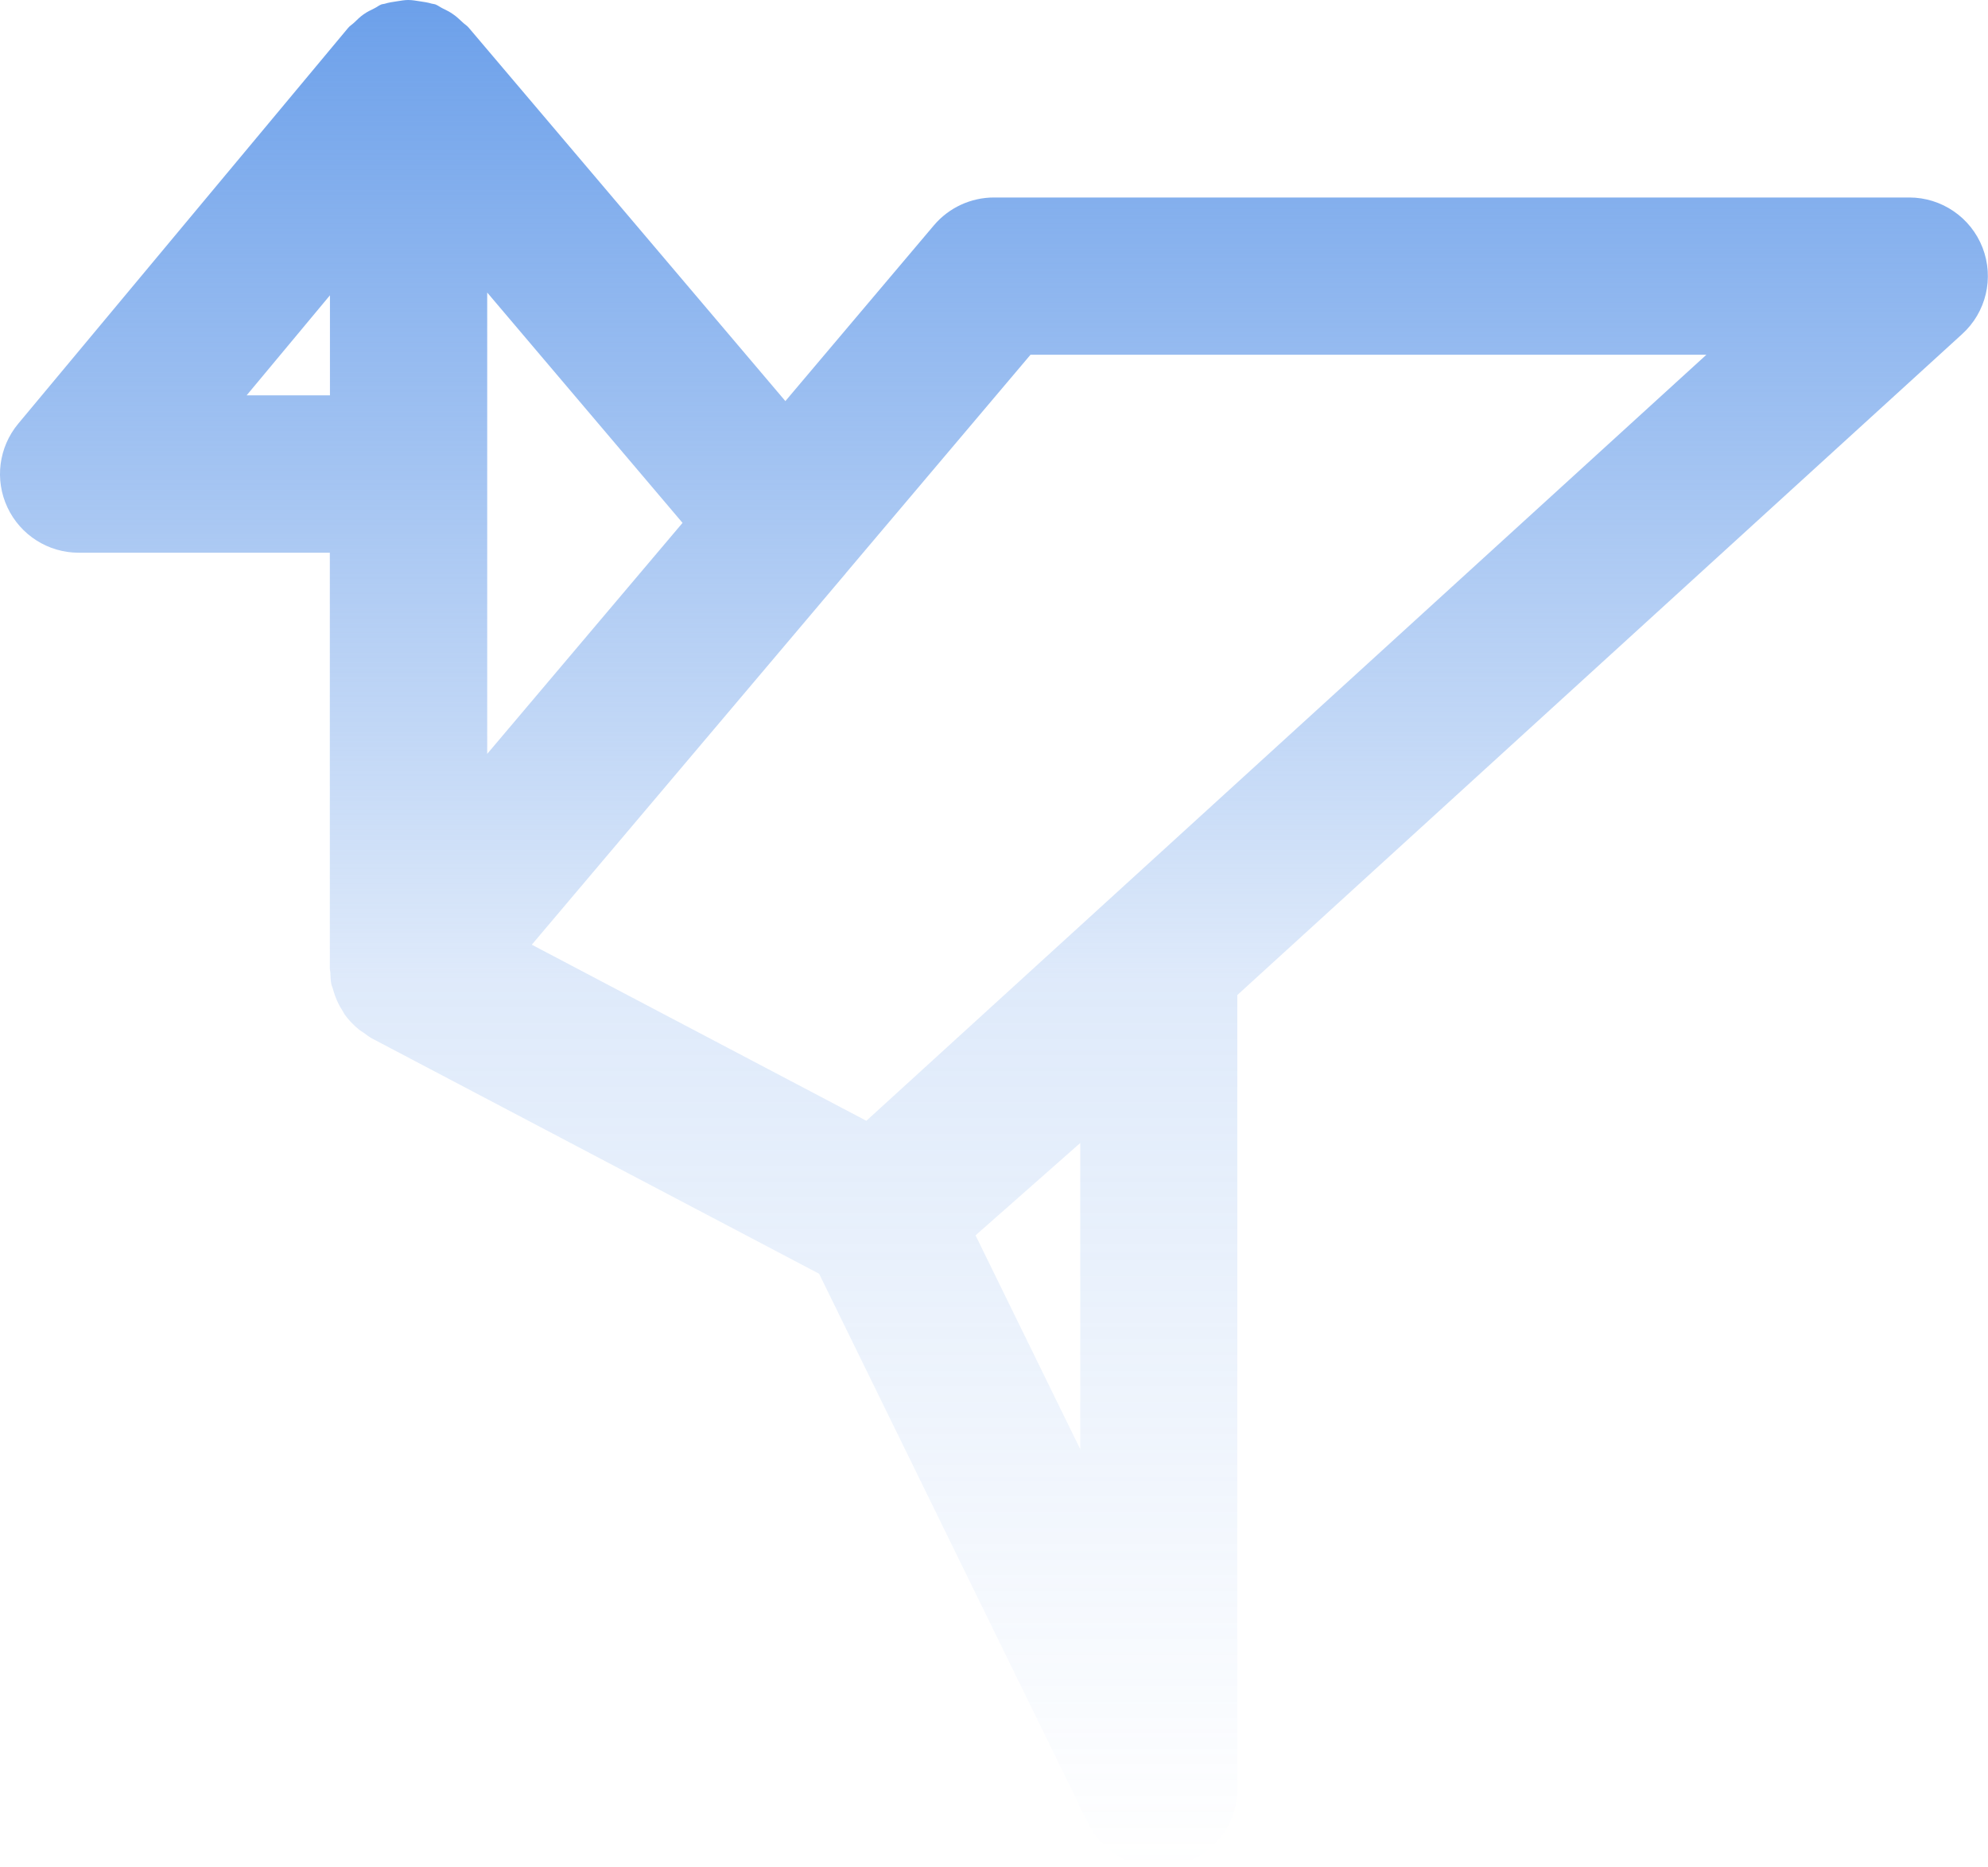 <svg width="231" height="217" viewBox="0 0 231 217" fill="none" xmlns="http://www.w3.org/2000/svg">
<path d="M230.368 28.782C229.005 25.268 225.614 22.949 221.855 22.949H115.499C112.812 22.949 110.255 24.131 108.517 26.185L91.258 46.609L54.441 3.191C54.241 2.952 53.97 2.81 53.75 2.59C53.395 2.261 53.053 1.925 52.639 1.647C52.252 1.369 51.832 1.169 51.412 0.962C51.115 0.82 50.883 0.62 50.572 0.504C50.443 0.459 50.308 0.465 50.178 0.426C49.714 0.284 49.248 0.22 48.77 0.149C48.318 0.078 47.879 0 47.427 0C46.988 0 46.574 0.084 46.135 0.149C45.644 0.226 45.173 0.284 44.695 0.439C44.572 0.478 44.436 0.465 44.314 0.517C44.023 0.627 43.784 0.833 43.5 0.969C43.061 1.182 42.634 1.389 42.24 1.673C41.833 1.957 41.498 2.293 41.149 2.629C40.923 2.848 40.645 3.003 40.445 3.249L2.116 49.238C-0.151 51.964 -0.642 55.755 0.863 58.959C2.368 62.175 5.591 64.229 9.137 64.229H38.326V112.582C38.326 112.718 38.378 112.841 38.384 112.97C38.404 113.428 38.404 113.88 38.494 114.326C38.539 114.552 38.636 114.746 38.701 114.972C38.772 115.217 38.836 115.456 38.927 115.695C39.153 116.322 39.444 116.916 39.805 117.465C39.896 117.607 39.954 117.756 40.051 117.892C40.529 118.55 41.097 119.145 41.736 119.661C41.898 119.791 42.079 119.894 42.253 120.01C42.563 120.23 42.86 120.475 43.203 120.662L95.179 148.017L126.441 211.878C127.998 215.062 131.214 217 134.638 217C135.322 217 136.014 216.916 136.698 216.761C140.845 215.805 143.771 212.117 143.771 207.86V115.631L227.985 38.832C230.788 36.3 231.731 32.302 230.368 28.782ZM72.882 68.363L56.612 87.605V55.083V33.994L79.309 60.761L72.882 68.363ZM28.657 45.944L38.339 34.317V45.944H28.657ZM125.524 168.408L113.355 143.554L125.524 132.819V168.408ZM100.669 130.241L61.792 109.779L98.254 66.651V66.639L119.743 41.222H198.279L100.669 130.241Z" fill="url(#paint0_linear_138_362)"/>
<defs>
<linearGradient id="paint0_linear_138_362" x1="115.492" y1="0" x2="115.492" y2="217" gradientUnits="userSpaceOnUse">
<stop stop-color="#6CA0EA"/>
<stop offset="0.524" stop-color="#6CA0EA" stop-opacity="0.221"/>
<stop offset="1" stop-color="#6CA0EA" stop-opacity="0"/>
</linearGradient>
</defs>
</svg>

